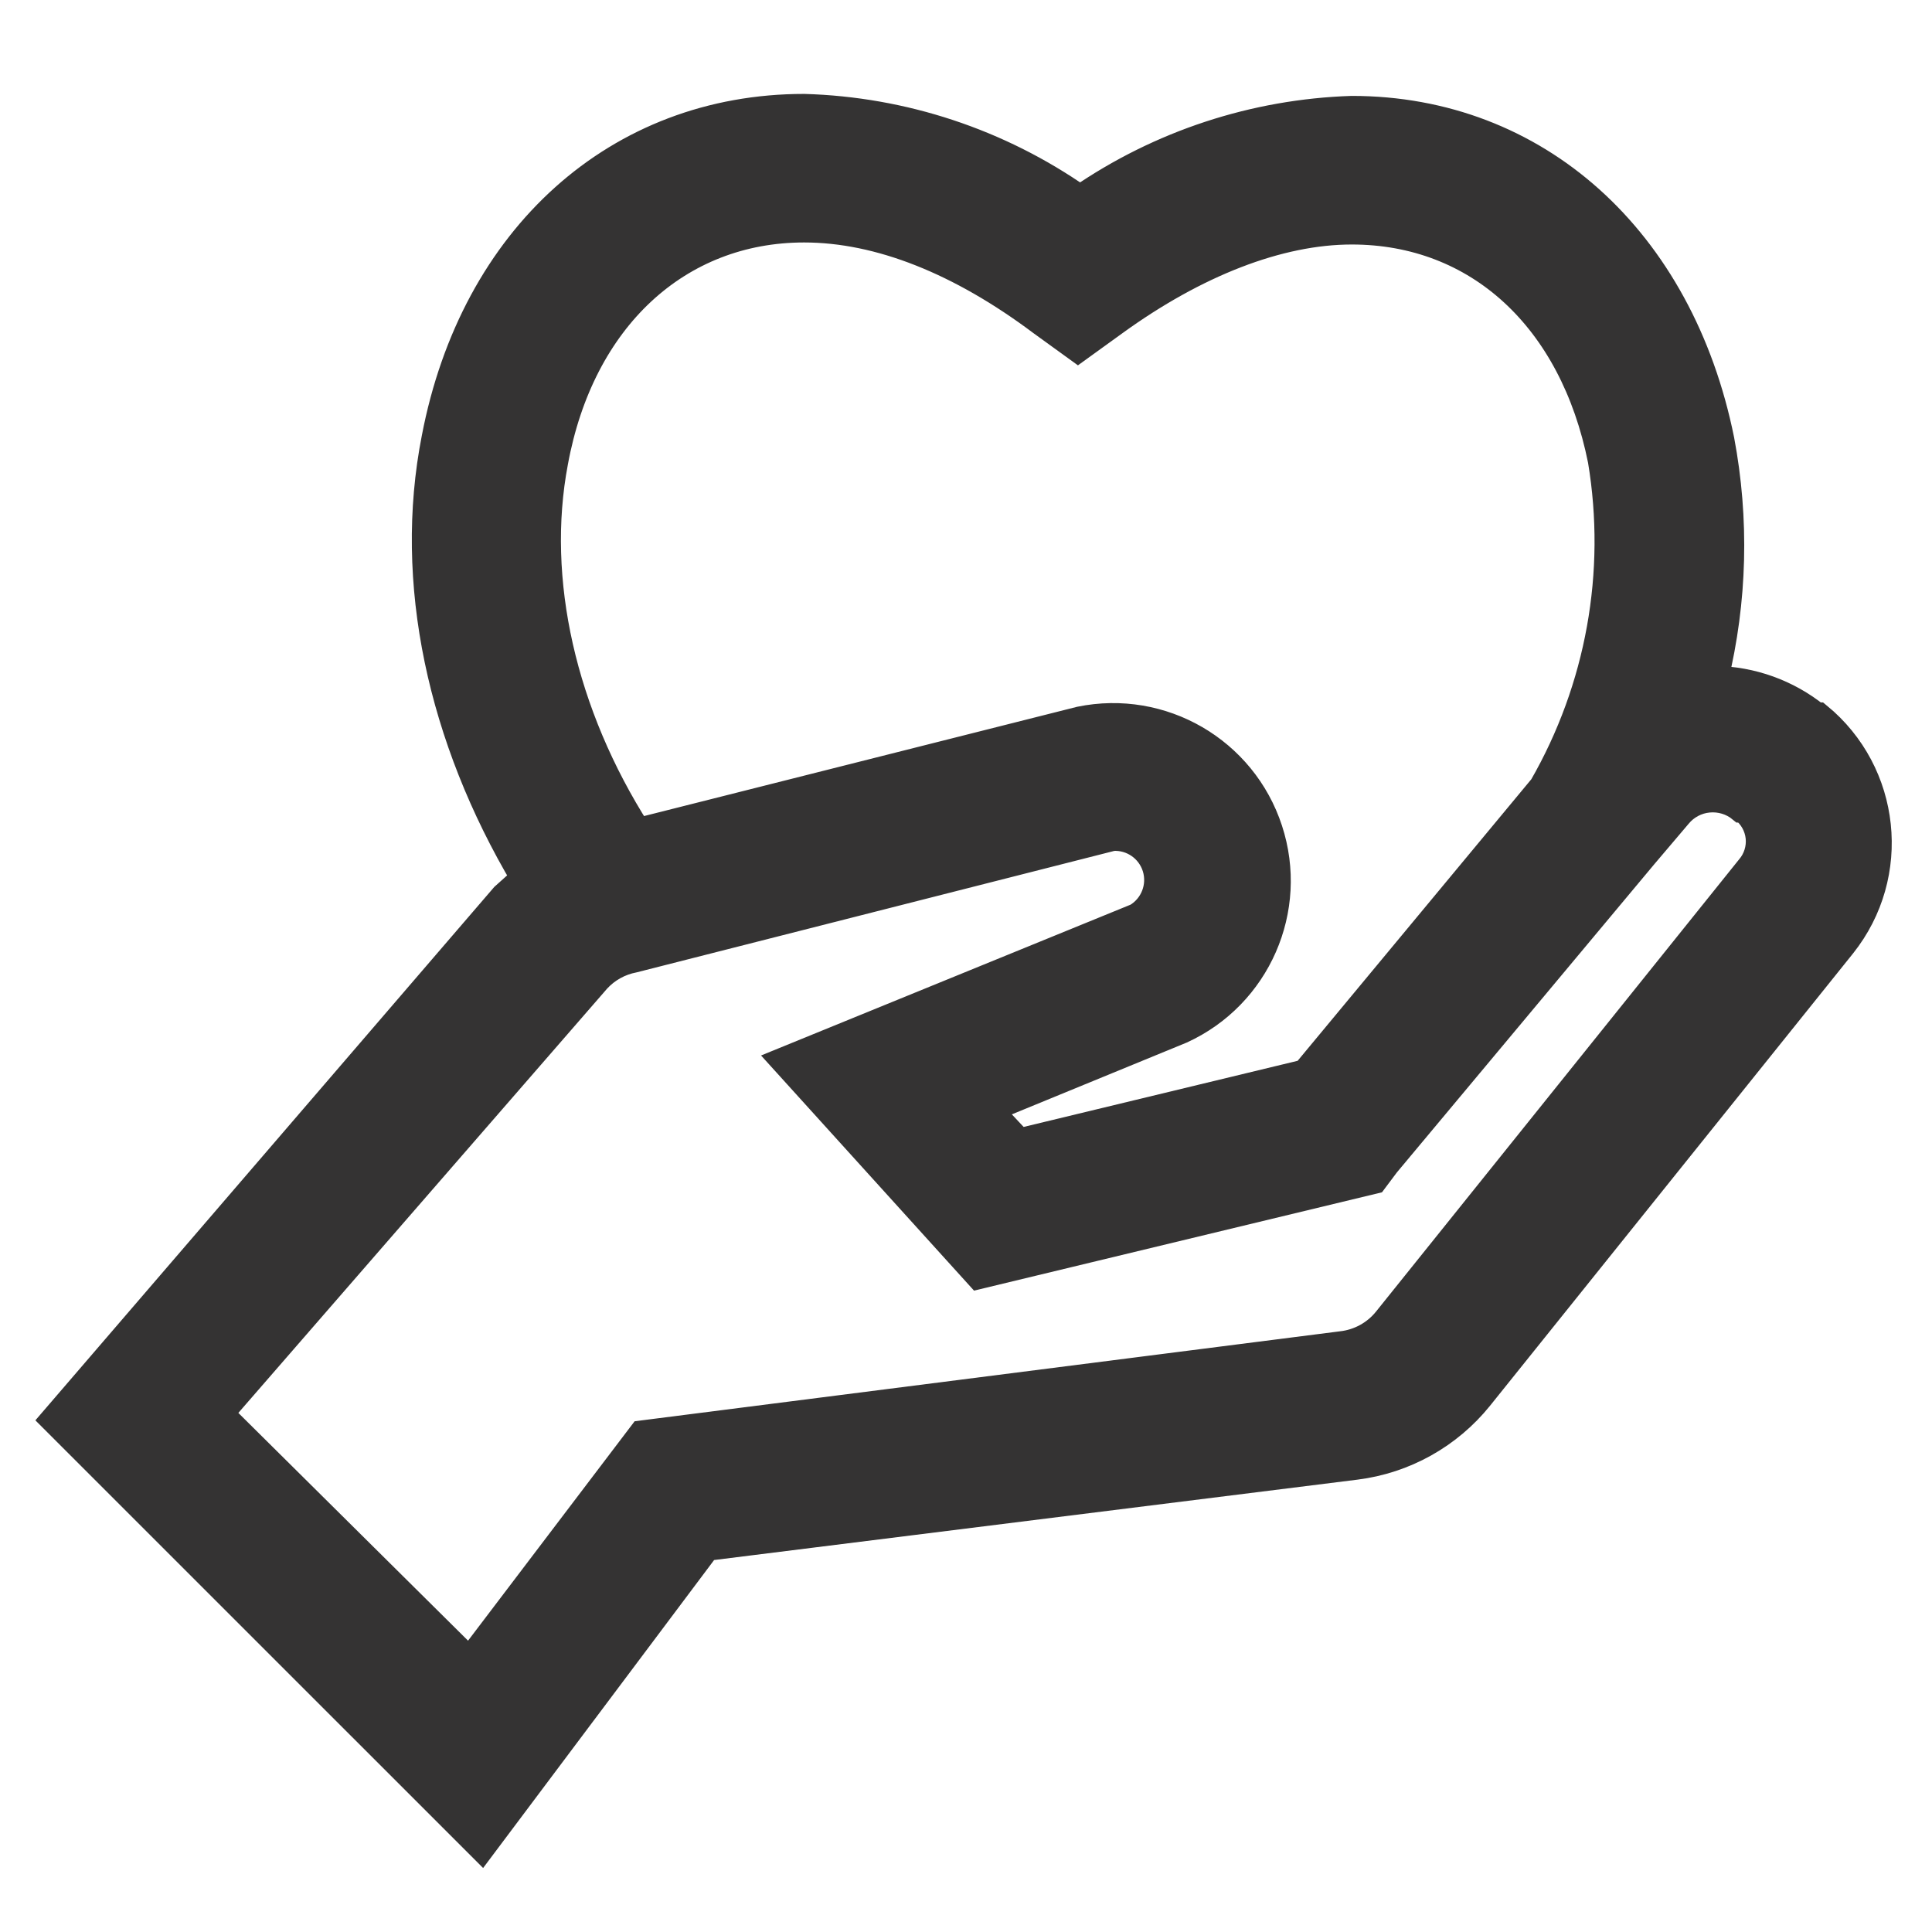 <svg width="36" height="36" viewBox="0 0 36 36" fill="none" xmlns="http://www.w3.org/2000/svg">
<path d="M1 26.453L8.975 34.427L13.17 28.834L25.264 27.323C26.171 27.209 26.997 26.748 27.57 26.037L34.335 17.608C35.376 16.3 35.173 14.399 33.881 13.339H33.843C33.307 12.908 32.641 12.668 31.953 12.658C32.308 11.196 32.346 9.676 32.067 8.198C31.311 4.457 28.629 2.037 25.189 2.037C23.376 2.096 21.619 2.673 20.125 3.701C18.613 2.644 16.827 2.053 14.984 2C11.507 2 8.823 4.418 8.106 8.161C7.577 10.845 8.22 13.755 9.768 16.362L9.39 16.701L1 26.453ZM10.335 8.614C10.826 5.93 12.641 4.268 14.984 4.268C16.382 4.268 17.894 4.873 19.406 6.007L20.086 6.499L20.767 6.007C22.279 4.912 23.829 4.306 25.188 4.306C27.531 4.306 29.307 5.932 29.837 8.578C30.186 10.671 29.799 12.82 28.741 14.662L24.319 19.99L18.991 21.276L18.424 20.671L22.014 19.197C23.43 18.549 24.134 16.941 23.65 15.462C23.166 13.981 21.65 13.101 20.125 13.414L11.885 15.493C10.487 13.301 9.92 10.805 10.335 8.614ZM11.129 18.252C11.309 18.056 11.549 17.924 11.81 17.874L20.73 15.606C21.096 15.584 21.427 15.815 21.535 16.164C21.642 16.514 21.496 16.892 21.182 17.08L14.606 19.764L18.235 23.771L25.605 21.995L25.832 21.692L30.631 15.946L31.273 15.19C31.413 15.019 31.617 14.911 31.835 14.891C32.055 14.87 32.275 14.936 32.445 15.077H32.483C32.649 15.204 32.755 15.393 32.777 15.601C32.798 15.807 32.733 16.016 32.597 16.174L25.831 24.601C25.624 24.856 25.326 25.018 25 25.055L11.961 26.718L8.748 30.95L4.099 26.34L11.129 18.252Z" fill="#343333" stroke="#343333" stroke-width="0.5"/>
</svg>
